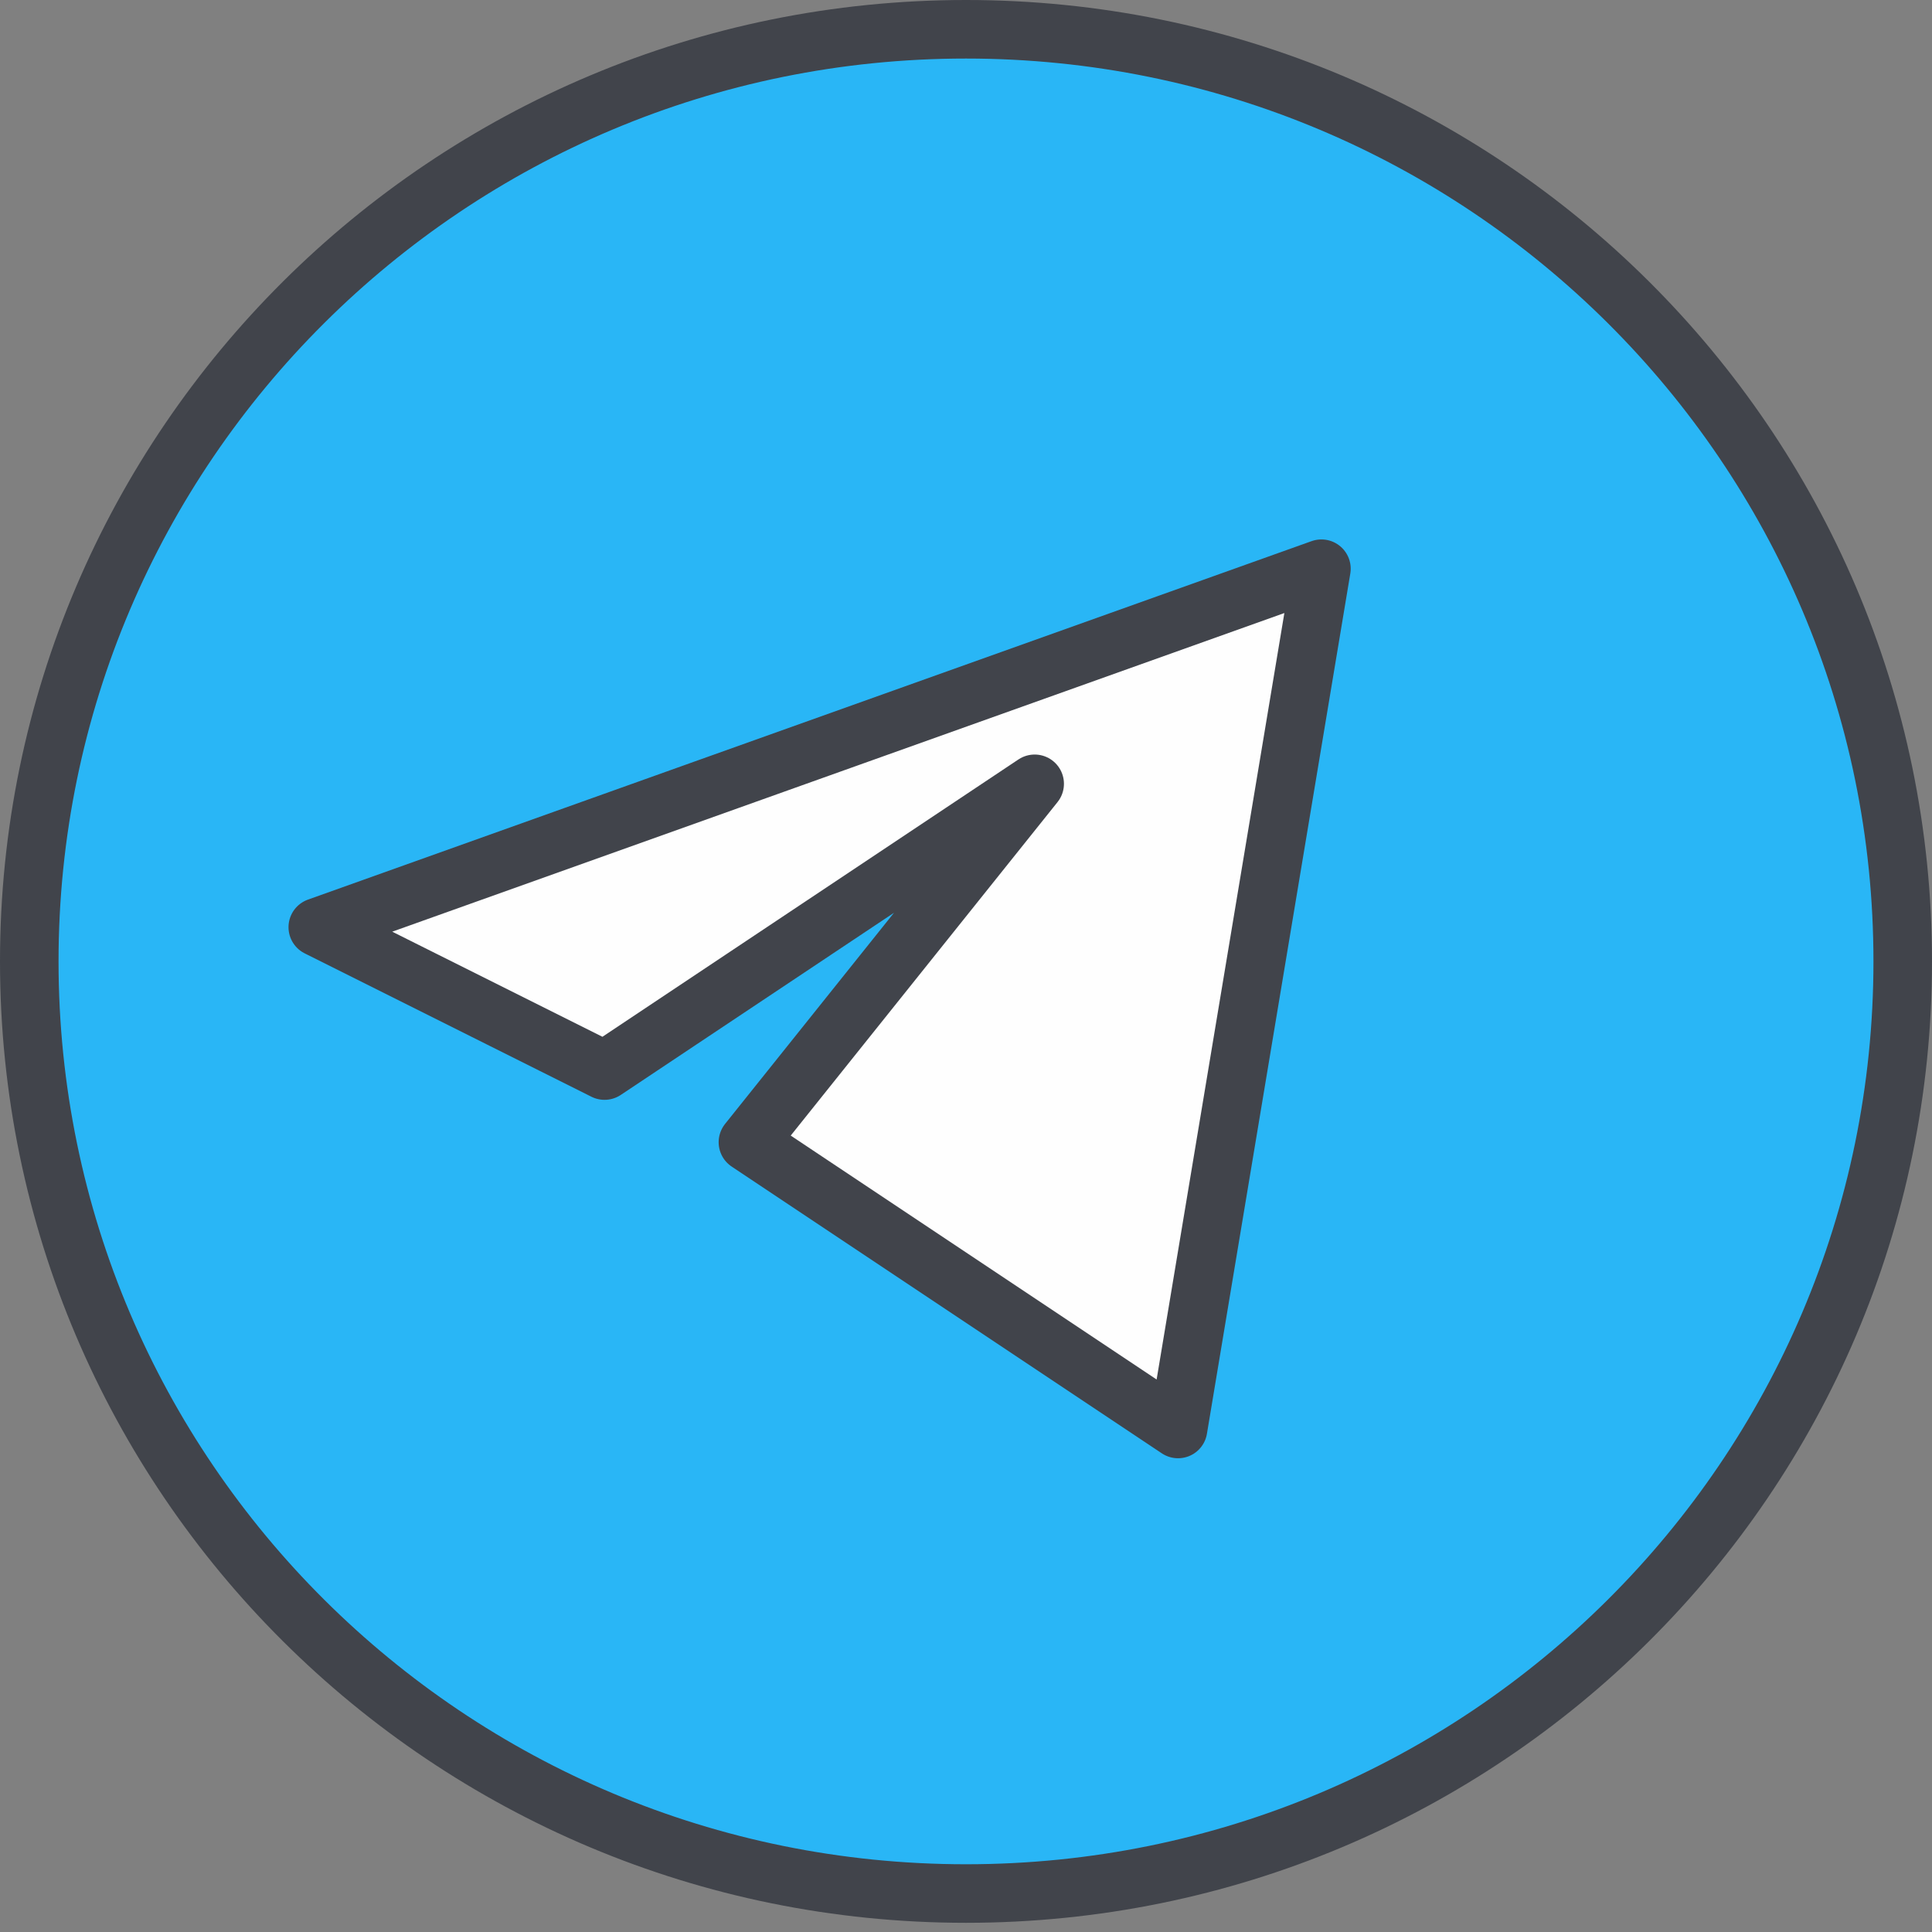 <?xml version="1.0" encoding="UTF-8"?> <svg xmlns="http://www.w3.org/2000/svg" width="33" height="33" viewBox="0 0 33 33" fill="none"><rect x="0" y="0" width="33" height="33" fill="#808080" stroke="none"/> <path d="M32.5 16.421C32.5 25.212 25.339 32.343 16.5 32.343C7.661 32.343 0.5 25.212 0.5 16.421C0.5 7.631 7.661 0.5 16.5 0.5C25.339 0.5 32.5 7.631 32.5 16.421Z" fill="#29B6F6" stroke="#41444B"></path> <path d="M22.571 9.714L5.428 15.837L10.326 18.286L17.673 13.388L12.775 19.51L20.122 24.408L22.571 9.714Z" fill="#FEFEFE" stroke="#41444B" stroke-linejoin="round"></path> </svg> 